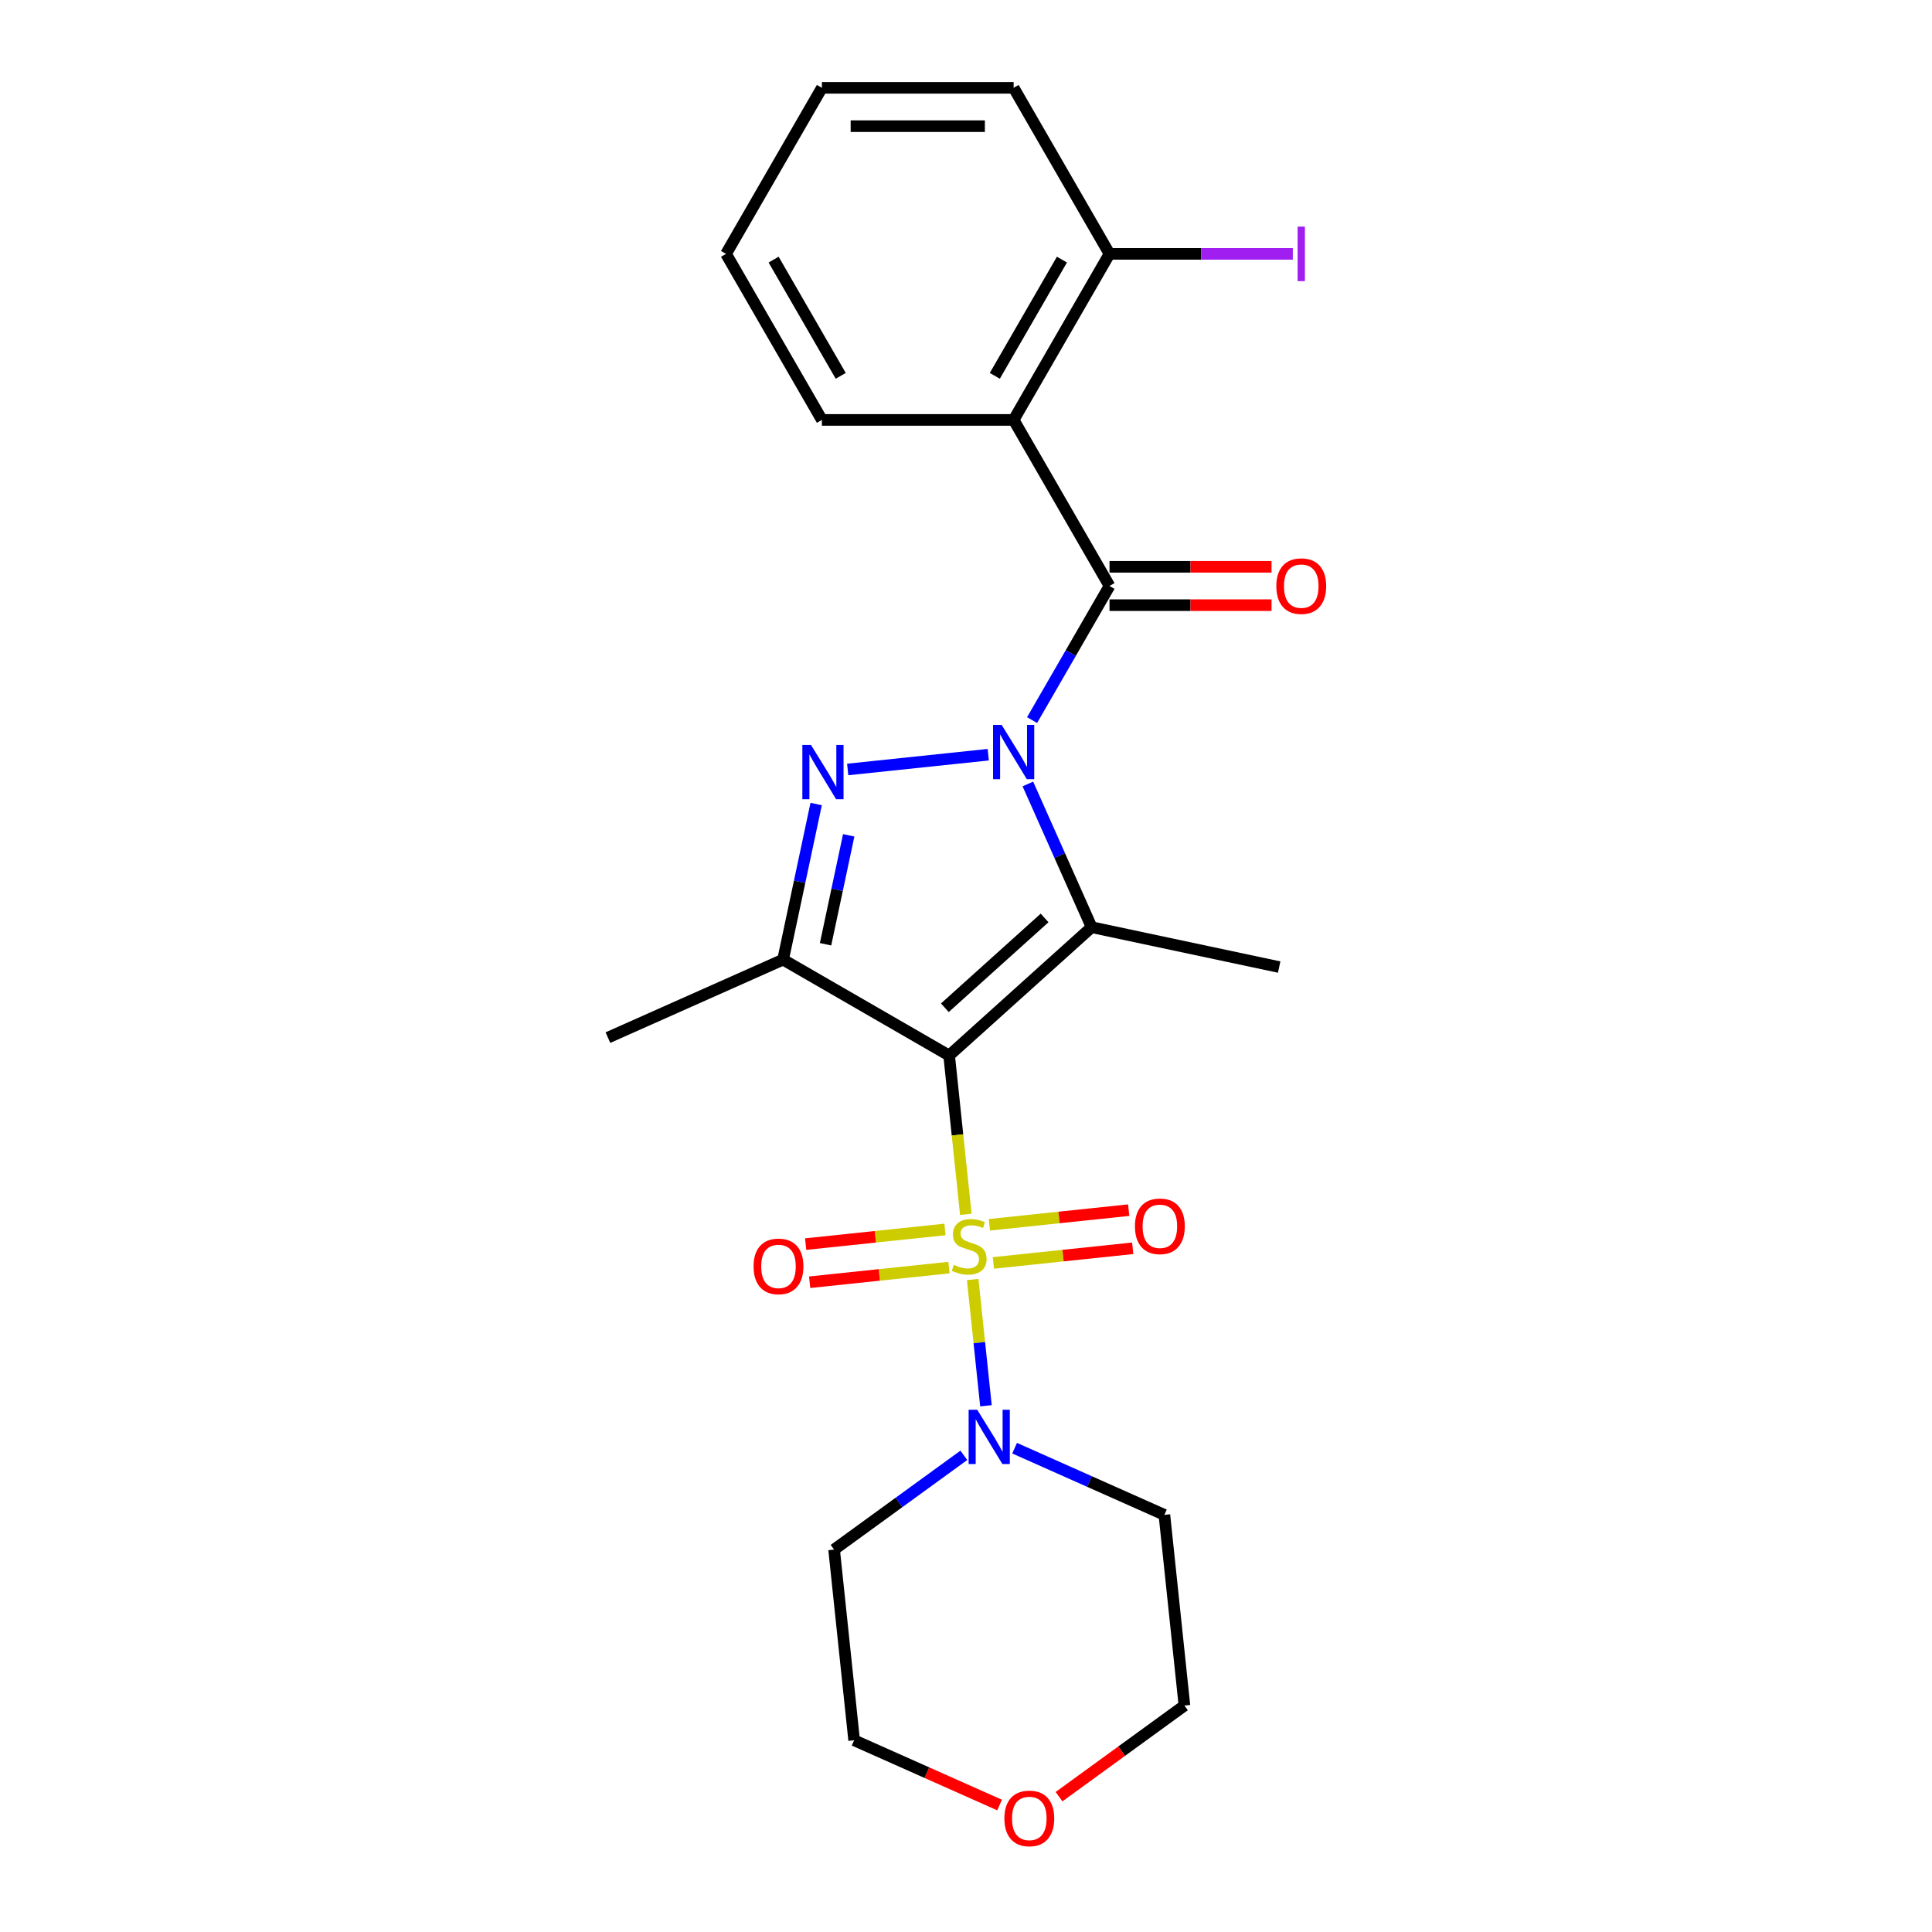 <?xml version='1.0' encoding='iso-8859-1'?>
<svg version='1.1' baseProfile='full'
              xmlns='http://www.w3.org/2000/svg'
                      xmlns:rdkit='http://www.rdkit.org/xml'
                      xmlns:xlink='http://www.w3.org/1999/xlink'
                  xml:space='preserve'
width='1000px' height='1000px' viewBox='0 0 1000 1000'>
<!-- END OF HEADER -->
<rect style='opacity:1.0;fill:#FFFFFF;stroke:none' width='1000' height='1000' x='0' y='0'> </rect>
<path class='bond-0' d='M 491.272,546.324 L 495.592,587.427' style='fill:none;fill-rule:evenodd;stroke:#000000;stroke-width:6px;stroke-linecap:butt;stroke-linejoin:miter;stroke-opacity:1' />
<path class='bond-0' d='M 495.592,587.427 L 499.912,628.531' style='fill:none;fill-rule:evenodd;stroke:#CCCC00;stroke-width:6px;stroke-linecap:butt;stroke-linejoin:miter;stroke-opacity:1' />
<path class='bond-2' d='M 491.272,546.324 L 565.025,479.916' style='fill:none;fill-rule:evenodd;stroke:#000000;stroke-width:6px;stroke-linecap:butt;stroke-linejoin:miter;stroke-opacity:1' />
<path class='bond-2' d='M 489.053,521.612 L 540.681,475.126' style='fill:none;fill-rule:evenodd;stroke:#000000;stroke-width:6px;stroke-linecap:butt;stroke-linejoin:miter;stroke-opacity:1' />
<path class='bond-4' d='M 491.272,546.324 L 405.323,496.701' style='fill:none;fill-rule:evenodd;stroke:#000000;stroke-width:6px;stroke-linecap:butt;stroke-linejoin:miter;stroke-opacity:1' />
<path class='bond-7' d='M 503.459,662.274 L 506.893,694.95' style='fill:none;fill-rule:evenodd;stroke:#CCCC00;stroke-width:6px;stroke-linecap:butt;stroke-linejoin:miter;stroke-opacity:1' />
<path class='bond-7' d='M 506.893,694.95 L 510.327,727.626' style='fill:none;fill-rule:evenodd;stroke:#0000FF;stroke-width:6px;stroke-linecap:butt;stroke-linejoin:miter;stroke-opacity:1' />
<path class='bond-8' d='M 489.116,636.363 L 453.058,640.153' style='fill:none;fill-rule:evenodd;stroke:#CCCC00;stroke-width:6px;stroke-linecap:butt;stroke-linejoin:miter;stroke-opacity:1' />
<path class='bond-8' d='M 453.058,640.153 L 417.001,643.943' style='fill:none;fill-rule:evenodd;stroke:#FF0000;stroke-width:6px;stroke-linecap:butt;stroke-linejoin:miter;stroke-opacity:1' />
<path class='bond-8' d='M 491.191,656.103 L 455.133,659.893' style='fill:none;fill-rule:evenodd;stroke:#CCCC00;stroke-width:6px;stroke-linecap:butt;stroke-linejoin:miter;stroke-opacity:1' />
<path class='bond-8' d='M 455.133,659.893 L 419.076,663.683' style='fill:none;fill-rule:evenodd;stroke:#FF0000;stroke-width:6px;stroke-linecap:butt;stroke-linejoin:miter;stroke-opacity:1' />
<path class='bond-9' d='M 514.176,653.687 L 550.233,649.898' style='fill:none;fill-rule:evenodd;stroke:#CCCC00;stroke-width:6px;stroke-linecap:butt;stroke-linejoin:miter;stroke-opacity:1' />
<path class='bond-9' d='M 550.233,649.898 L 586.291,646.108' style='fill:none;fill-rule:evenodd;stroke:#FF0000;stroke-width:6px;stroke-linecap:butt;stroke-linejoin:miter;stroke-opacity:1' />
<path class='bond-9' d='M 512.101,633.947 L 548.158,630.157' style='fill:none;fill-rule:evenodd;stroke:#CCCC00;stroke-width:6px;stroke-linecap:butt;stroke-linejoin:miter;stroke-opacity:1' />
<path class='bond-9' d='M 548.158,630.157 L 584.216,626.368' style='fill:none;fill-rule:evenodd;stroke:#FF0000;stroke-width:6px;stroke-linecap:butt;stroke-linejoin:miter;stroke-opacity:1' />
<path class='bond-1' d='M 532.02,405.785 L 548.523,442.85' style='fill:none;fill-rule:evenodd;stroke:#0000FF;stroke-width:6px;stroke-linecap:butt;stroke-linejoin:miter;stroke-opacity:1' />
<path class='bond-1' d='M 548.523,442.85 L 565.025,479.916' style='fill:none;fill-rule:evenodd;stroke:#000000;stroke-width:6px;stroke-linecap:butt;stroke-linejoin:miter;stroke-opacity:1' />
<path class='bond-5' d='M 534.205,372.716 L 554.243,338.009' style='fill:none;fill-rule:evenodd;stroke:#0000FF;stroke-width:6px;stroke-linecap:butt;stroke-linejoin:miter;stroke-opacity:1' />
<path class='bond-5' d='M 554.243,338.009 L 574.281,303.301' style='fill:none;fill-rule:evenodd;stroke:#000000;stroke-width:6px;stroke-linecap:butt;stroke-linejoin:miter;stroke-opacity:1' />
<path class='bond-24' d='M 511.519,390.631 L 438.767,398.278' style='fill:none;fill-rule:evenodd;stroke:#0000FF;stroke-width:6px;stroke-linecap:butt;stroke-linejoin:miter;stroke-opacity:1' />
<path class='bond-15' d='M 565.025,479.916 L 662.102,500.55' style='fill:none;fill-rule:evenodd;stroke:#000000;stroke-width:6px;stroke-linecap:butt;stroke-linejoin:miter;stroke-opacity:1' />
<path class='bond-3' d='M 422.443,416.159 L 413.883,456.43' style='fill:none;fill-rule:evenodd;stroke:#0000FF;stroke-width:6px;stroke-linecap:butt;stroke-linejoin:miter;stroke-opacity:1' />
<path class='bond-3' d='M 413.883,456.43 L 405.323,496.701' style='fill:none;fill-rule:evenodd;stroke:#000000;stroke-width:6px;stroke-linecap:butt;stroke-linejoin:miter;stroke-opacity:1' />
<path class='bond-3' d='M 439.29,432.367 L 433.298,460.557' style='fill:none;fill-rule:evenodd;stroke:#0000FF;stroke-width:6px;stroke-linecap:butt;stroke-linejoin:miter;stroke-opacity:1' />
<path class='bond-3' d='M 433.298,460.557 L 427.306,488.746' style='fill:none;fill-rule:evenodd;stroke:#000000;stroke-width:6px;stroke-linecap:butt;stroke-linejoin:miter;stroke-opacity:1' />
<path class='bond-16' d='M 405.323,496.701 L 314.658,537.068' style='fill:none;fill-rule:evenodd;stroke:#000000;stroke-width:6px;stroke-linecap:butt;stroke-linejoin:miter;stroke-opacity:1' />
<path class='bond-6' d='M 574.281,303.301 L 524.659,217.352' style='fill:none;fill-rule:evenodd;stroke:#000000;stroke-width:6px;stroke-linecap:butt;stroke-linejoin:miter;stroke-opacity:1' />
<path class='bond-10' d='M 574.281,313.226 L 616.212,313.226' style='fill:none;fill-rule:evenodd;stroke:#000000;stroke-width:6px;stroke-linecap:butt;stroke-linejoin:miter;stroke-opacity:1' />
<path class='bond-10' d='M 616.212,313.226 L 658.144,313.226' style='fill:none;fill-rule:evenodd;stroke:#FF0000;stroke-width:6px;stroke-linecap:butt;stroke-linejoin:miter;stroke-opacity:1' />
<path class='bond-10' d='M 574.281,293.377 L 616.212,293.377' style='fill:none;fill-rule:evenodd;stroke:#000000;stroke-width:6px;stroke-linecap:butt;stroke-linejoin:miter;stroke-opacity:1' />
<path class='bond-10' d='M 616.212,293.377 L 658.144,293.377' style='fill:none;fill-rule:evenodd;stroke:#FF0000;stroke-width:6px;stroke-linecap:butt;stroke-linejoin:miter;stroke-opacity:1' />
<path class='bond-11' d='M 524.659,217.352 L 574.281,131.404' style='fill:none;fill-rule:evenodd;stroke:#000000;stroke-width:6px;stroke-linecap:butt;stroke-linejoin:miter;stroke-opacity:1' />
<path class='bond-11' d='M 514.912,194.536 L 549.648,134.371' style='fill:none;fill-rule:evenodd;stroke:#000000;stroke-width:6px;stroke-linecap:butt;stroke-linejoin:miter;stroke-opacity:1' />
<path class='bond-18' d='M 524.659,217.352 L 425.413,217.352' style='fill:none;fill-rule:evenodd;stroke:#000000;stroke-width:6px;stroke-linecap:butt;stroke-linejoin:miter;stroke-opacity:1' />
<path class='bond-13' d='M 525.16,749.577 L 563.922,766.835' style='fill:none;fill-rule:evenodd;stroke:#0000FF;stroke-width:6px;stroke-linecap:butt;stroke-linejoin:miter;stroke-opacity:1' />
<path class='bond-13' d='M 563.922,766.835 L 602.685,784.094' style='fill:none;fill-rule:evenodd;stroke:#000000;stroke-width:6px;stroke-linecap:butt;stroke-linejoin:miter;stroke-opacity:1' />
<path class='bond-14' d='M 498.88,753.274 L 465.304,777.668' style='fill:none;fill-rule:evenodd;stroke:#0000FF;stroke-width:6px;stroke-linecap:butt;stroke-linejoin:miter;stroke-opacity:1' />
<path class='bond-14' d='M 465.304,777.668 L 431.729,802.062' style='fill:none;fill-rule:evenodd;stroke:#000000;stroke-width:6px;stroke-linecap:butt;stroke-linejoin:miter;stroke-opacity:1' />
<path class='bond-17' d='M 574.281,131.404 L 621.721,131.404' style='fill:none;fill-rule:evenodd;stroke:#000000;stroke-width:6px;stroke-linecap:butt;stroke-linejoin:miter;stroke-opacity:1' />
<path class='bond-17' d='M 621.721,131.404 L 669.16,131.404' style='fill:none;fill-rule:evenodd;stroke:#A01EEF;stroke-width:6px;stroke-linecap:butt;stroke-linejoin:miter;stroke-opacity:1' />
<path class='bond-21' d='M 574.281,131.404 L 524.659,45.455' style='fill:none;fill-rule:evenodd;stroke:#000000;stroke-width:6px;stroke-linecap:butt;stroke-linejoin:miter;stroke-opacity:1' />
<path class='bond-12' d='M 517.385,934.281 L 479.744,917.522' style='fill:none;fill-rule:evenodd;stroke:#FF0000;stroke-width:6px;stroke-linecap:butt;stroke-linejoin:miter;stroke-opacity:1' />
<path class='bond-12' d='M 479.744,917.522 L 442.102,900.763' style='fill:none;fill-rule:evenodd;stroke:#000000;stroke-width:6px;stroke-linecap:butt;stroke-linejoin:miter;stroke-opacity:1' />
<path class='bond-25' d='M 548.151,929.954 L 580.605,906.374' style='fill:none;fill-rule:evenodd;stroke:#FF0000;stroke-width:6px;stroke-linecap:butt;stroke-linejoin:miter;stroke-opacity:1' />
<path class='bond-25' d='M 580.605,906.374 L 613.059,882.795' style='fill:none;fill-rule:evenodd;stroke:#000000;stroke-width:6px;stroke-linecap:butt;stroke-linejoin:miter;stroke-opacity:1' />
<path class='bond-20' d='M 602.685,784.094 L 613.059,882.795' style='fill:none;fill-rule:evenodd;stroke:#000000;stroke-width:6px;stroke-linecap:butt;stroke-linejoin:miter;stroke-opacity:1' />
<path class='bond-19' d='M 431.729,802.062 L 442.102,900.763' style='fill:none;fill-rule:evenodd;stroke:#000000;stroke-width:6px;stroke-linecap:butt;stroke-linejoin:miter;stroke-opacity:1' />
<path class='bond-22' d='M 425.413,217.352 L 375.791,131.404' style='fill:none;fill-rule:evenodd;stroke:#000000;stroke-width:6px;stroke-linecap:butt;stroke-linejoin:miter;stroke-opacity:1' />
<path class='bond-22' d='M 435.16,194.536 L 400.424,134.371' style='fill:none;fill-rule:evenodd;stroke:#000000;stroke-width:6px;stroke-linecap:butt;stroke-linejoin:miter;stroke-opacity:1' />
<path class='bond-26' d='M 524.659,45.455 L 425.413,45.455' style='fill:none;fill-rule:evenodd;stroke:#000000;stroke-width:6px;stroke-linecap:butt;stroke-linejoin:miter;stroke-opacity:1' />
<path class='bond-26' d='M 509.772,65.304 L 440.3,65.304' style='fill:none;fill-rule:evenodd;stroke:#000000;stroke-width:6px;stroke-linecap:butt;stroke-linejoin:miter;stroke-opacity:1' />
<path class='bond-23' d='M 375.791,131.404 L 425.413,45.455' style='fill:none;fill-rule:evenodd;stroke:#000000;stroke-width:6px;stroke-linecap:butt;stroke-linejoin:miter;stroke-opacity:1' />
<path  class='atom-1' d='M 493.706 654.672
Q 494.024 654.791, 495.334 655.347
Q 496.644 655.903, 498.073 656.26
Q 499.542 656.577, 500.971 656.577
Q 503.631 656.577, 505.179 655.307
Q 506.727 653.997, 506.727 651.734
Q 506.727 650.186, 505.933 649.233
Q 505.179 648.28, 503.988 647.764
Q 502.797 647.248, 500.812 646.653
Q 498.311 645.899, 496.803 645.184
Q 495.334 644.469, 494.262 642.961
Q 493.23 641.452, 493.23 638.912
Q 493.23 635.379, 495.612 633.195
Q 498.033 631.012, 502.797 631.012
Q 506.052 631.012, 509.744 632.56
L 508.831 635.617
Q 505.457 634.227, 502.916 634.227
Q 500.177 634.227, 498.668 635.379
Q 497.16 636.49, 497.2 638.435
Q 497.2 639.944, 497.954 640.857
Q 498.748 641.77, 499.859 642.286
Q 501.011 642.802, 502.916 643.398
Q 505.457 644.192, 506.965 644.986
Q 508.474 645.779, 509.546 647.407
Q 510.657 648.995, 510.657 651.734
Q 510.657 655.625, 508.037 657.729
Q 505.457 659.793, 501.13 659.793
Q 498.629 659.793, 496.723 659.237
Q 494.857 658.721, 492.634 657.808
L 493.706 654.672
' fill='#CCCC00'/>
<path  class='atom-2' d='M 518.446 375.197
L 527.656 390.084
Q 528.569 391.553, 530.038 394.213
Q 531.507 396.872, 531.586 397.031
L 531.586 375.197
L 535.318 375.197
L 535.318 403.304
L 531.467 403.304
L 521.582 387.027
Q 520.431 385.122, 519.2 382.938
Q 518.009 380.755, 517.652 380.08
L 517.652 403.304
L 514 403.304
L 514 375.197
L 518.446 375.197
' fill='#0000FF'/>
<path  class='atom-4' d='M 419.744 385.571
L 428.954 400.458
Q 429.867 401.927, 431.336 404.587
Q 432.805 407.246, 432.884 407.405
L 432.884 385.571
L 436.616 385.571
L 436.616 413.678
L 432.765 413.678
L 422.88 397.401
Q 421.729 395.496, 420.499 393.312
Q 419.308 391.129, 418.95 390.454
L 418.95 413.678
L 415.298 413.678
L 415.298 385.571
L 419.744 385.571
' fill='#0000FF'/>
<path  class='atom-8' d='M 505.807 729.674
L 515.017 744.561
Q 515.93 746.029, 517.399 748.689
Q 518.868 751.349, 518.947 751.508
L 518.947 729.674
L 522.679 729.674
L 522.679 757.78
L 518.828 757.78
L 508.943 741.504
Q 507.792 739.598, 506.561 737.415
Q 505.37 735.231, 505.013 734.557
L 505.013 757.78
L 501.361 757.78
L 501.361 729.674
L 505.807 729.674
' fill='#0000FF'/>
<path  class='atom-9' d='M 390.042 655.479
Q 390.042 648.73, 393.377 644.959
Q 396.711 641.187, 402.944 641.187
Q 409.177 641.187, 412.511 644.959
Q 415.846 648.73, 415.846 655.479
Q 415.846 662.307, 412.472 666.197
Q 409.097 670.048, 402.944 670.048
Q 396.751 670.048, 393.377 666.197
Q 390.042 662.346, 390.042 655.479
M 402.944 666.872
Q 407.231 666.872, 409.534 664.014
Q 411.876 661.116, 411.876 655.479
Q 411.876 649.961, 409.534 647.182
Q 407.231 644.363, 402.944 644.363
Q 398.657 644.363, 396.314 647.142
Q 394.012 649.921, 394.012 655.479
Q 394.012 661.155, 396.314 664.014
Q 398.657 666.872, 402.944 666.872
' fill='#FF0000'/>
<path  class='atom-10' d='M 587.445 634.731
Q 587.445 627.982, 590.78 624.211
Q 594.115 620.439, 600.347 620.439
Q 606.58 620.439, 609.915 624.211
Q 613.249 627.982, 613.249 634.731
Q 613.249 641.559, 609.875 645.449
Q 606.501 649.3, 600.347 649.3
Q 594.154 649.3, 590.78 645.449
Q 587.445 641.598, 587.445 634.731
M 600.347 646.124
Q 604.635 646.124, 606.937 643.266
Q 609.279 640.368, 609.279 634.731
Q 609.279 629.213, 606.937 626.434
Q 604.635 623.615, 600.347 623.615
Q 596.06 623.615, 593.718 626.394
Q 591.415 629.173, 591.415 634.731
Q 591.415 640.408, 593.718 643.266
Q 596.06 646.124, 600.347 646.124
' fill='#FF0000'/>
<path  class='atom-11' d='M 660.625 303.381
Q 660.625 296.632, 663.959 292.861
Q 667.294 289.09, 673.527 289.09
Q 679.759 289.09, 683.094 292.861
Q 686.429 296.632, 686.429 303.381
Q 686.429 310.209, 683.054 314.099
Q 679.68 317.95, 673.527 317.95
Q 667.334 317.95, 663.959 314.099
Q 660.625 310.249, 660.625 303.381
M 673.527 314.774
Q 677.814 314.774, 680.117 311.916
Q 682.459 309.018, 682.459 303.381
Q 682.459 297.863, 680.117 295.084
Q 677.814 292.265, 673.527 292.265
Q 669.239 292.265, 666.897 295.044
Q 664.595 297.823, 664.595 303.381
Q 664.595 309.058, 666.897 311.916
Q 669.239 314.774, 673.527 314.774
' fill='#FF0000'/>
<path  class='atom-13' d='M 519.866 941.21
Q 519.866 934.461, 523.2 930.69
Q 526.535 926.918, 532.768 926.918
Q 539 926.918, 542.335 930.69
Q 545.669 934.461, 545.669 941.21
Q 545.669 948.038, 542.295 951.928
Q 538.921 955.779, 532.768 955.779
Q 526.575 955.779, 523.2 951.928
Q 519.866 948.077, 519.866 941.21
M 532.768 952.603
Q 537.055 952.603, 539.357 949.745
Q 541.7 946.847, 541.7 941.21
Q 541.7 935.692, 539.357 932.913
Q 537.055 930.094, 532.768 930.094
Q 528.48 930.094, 526.138 932.873
Q 523.836 935.652, 523.836 941.21
Q 523.836 946.886, 526.138 949.745
Q 528.48 952.603, 532.768 952.603
' fill='#FF0000'/>
<path  class='atom-18' d='M 671.641 117.291
L 675.412 117.291
L 675.412 145.516
L 671.641 145.516
L 671.641 117.291
' fill='#A01EEF'/>
</svg>
